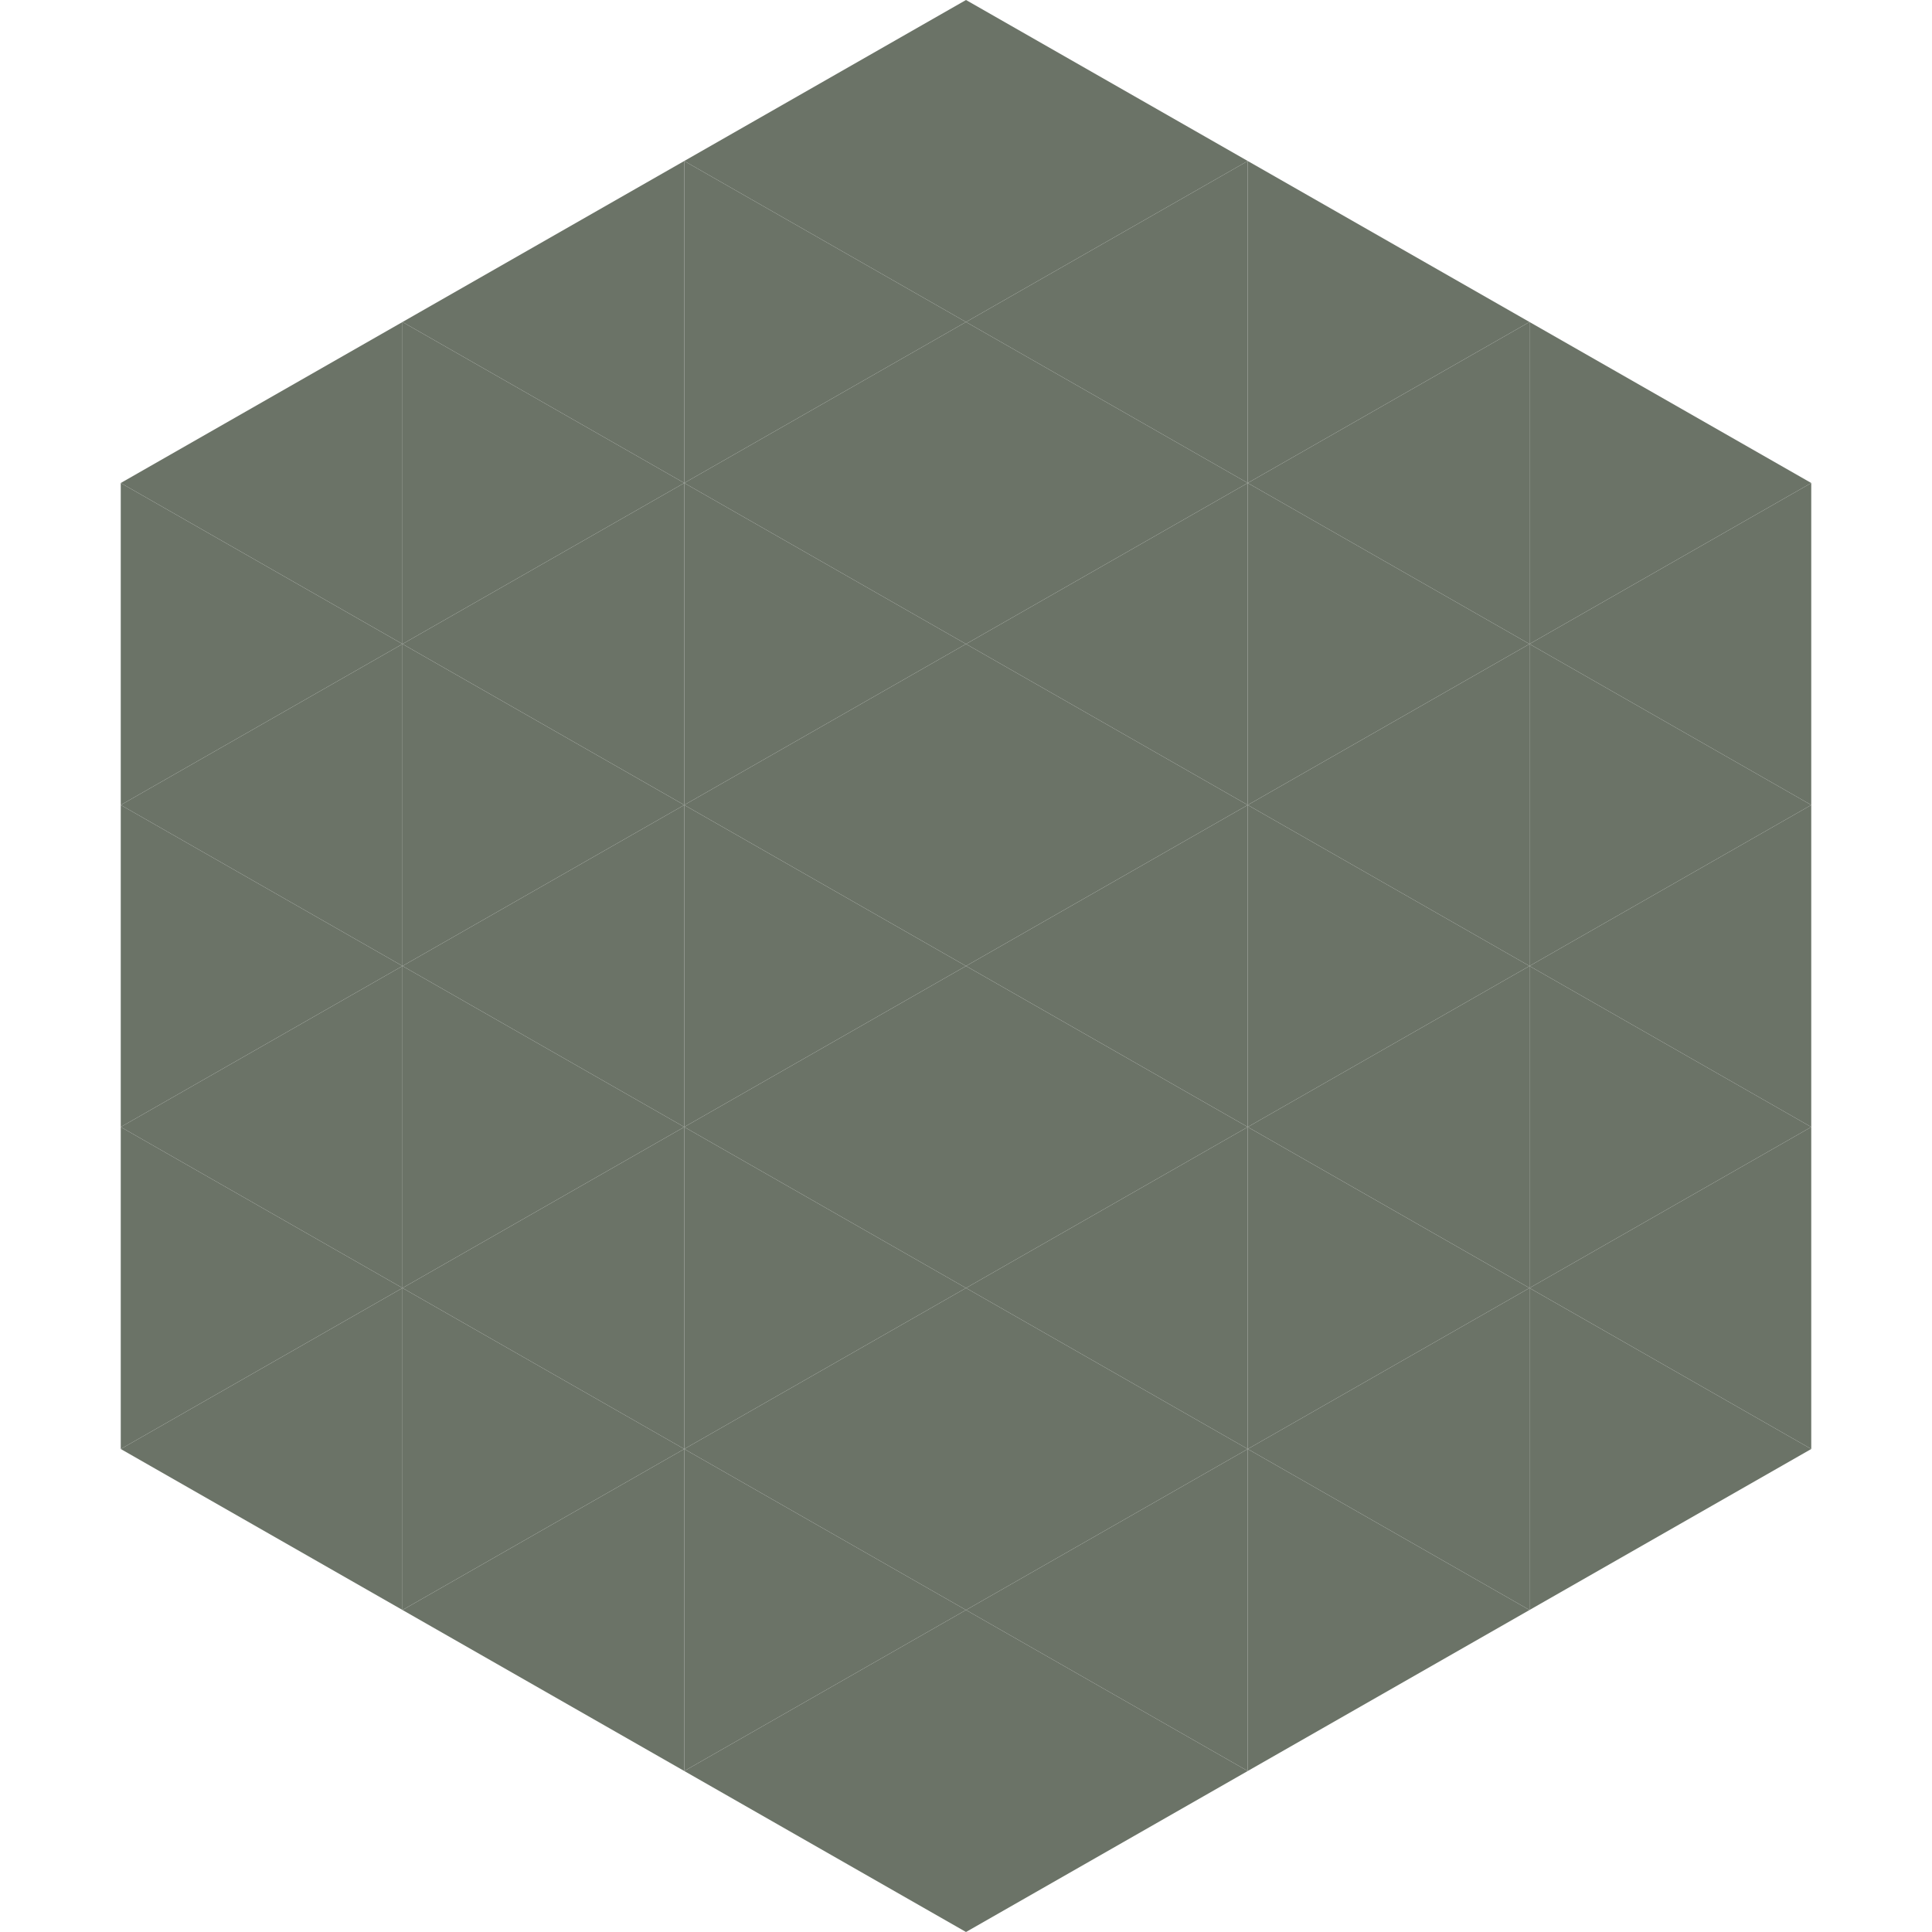 <?xml version="1.0"?>
<!-- Generated by SVGo -->
<svg width="240" height="240"
     xmlns="http://www.w3.org/2000/svg"
     xmlns:xlink="http://www.w3.org/1999/xlink">
<polygon points="50,40 15,60 50,80" style="fill:rgb(107,115,103)" />
<polygon points="190,40 225,60 190,80" style="fill:rgb(107,115,103)" />
<polygon points="15,60 50,80 15,100" style="fill:rgb(107,115,103)" />
<polygon points="225,60 190,80 225,100" style="fill:rgb(107,115,103)" />
<polygon points="50,80 15,100 50,120" style="fill:rgb(107,115,103)" />
<polygon points="190,80 225,100 190,120" style="fill:rgb(107,115,103)" />
<polygon points="15,100 50,120 15,140" style="fill:rgb(107,115,103)" />
<polygon points="225,100 190,120 225,140" style="fill:rgb(107,115,103)" />
<polygon points="50,120 15,140 50,160" style="fill:rgb(107,115,103)" />
<polygon points="190,120 225,140 190,160" style="fill:rgb(107,115,103)" />
<polygon points="15,140 50,160 15,180" style="fill:rgb(107,115,103)" />
<polygon points="225,140 190,160 225,180" style="fill:rgb(107,115,103)" />
<polygon points="50,160 15,180 50,200" style="fill:rgb(107,115,103)" />
<polygon points="190,160 225,180 190,200" style="fill:rgb(107,115,103)" />
<polygon points="15,180 50,200 15,220" style="fill:rgb(255,255,255); fill-opacity:0" />
<polygon points="225,180 190,200 225,220" style="fill:rgb(255,255,255); fill-opacity:0" />
<polygon points="50,0 85,20 50,40" style="fill:rgb(255,255,255); fill-opacity:0" />
<polygon points="190,0 155,20 190,40" style="fill:rgb(255,255,255); fill-opacity:0" />
<polygon points="85,20 50,40 85,60" style="fill:rgb(107,115,103)" />
<polygon points="155,20 190,40 155,60" style="fill:rgb(107,115,103)" />
<polygon points="50,40 85,60 50,80" style="fill:rgb(107,115,103)" />
<polygon points="190,40 155,60 190,80" style="fill:rgb(107,115,103)" />
<polygon points="85,60 50,80 85,100" style="fill:rgb(107,115,103)" />
<polygon points="155,60 190,80 155,100" style="fill:rgb(107,115,103)" />
<polygon points="50,80 85,100 50,120" style="fill:rgb(107,115,103)" />
<polygon points="190,80 155,100 190,120" style="fill:rgb(107,115,103)" />
<polygon points="85,100 50,120 85,140" style="fill:rgb(107,115,103)" />
<polygon points="155,100 190,120 155,140" style="fill:rgb(107,115,103)" />
<polygon points="50,120 85,140 50,160" style="fill:rgb(107,115,103)" />
<polygon points="190,120 155,140 190,160" style="fill:rgb(107,115,103)" />
<polygon points="85,140 50,160 85,180" style="fill:rgb(107,115,103)" />
<polygon points="155,140 190,160 155,180" style="fill:rgb(107,115,103)" />
<polygon points="50,160 85,180 50,200" style="fill:rgb(107,115,103)" />
<polygon points="190,160 155,180 190,200" style="fill:rgb(107,115,103)" />
<polygon points="85,180 50,200 85,220" style="fill:rgb(107,115,103)" />
<polygon points="155,180 190,200 155,220" style="fill:rgb(107,115,103)" />
<polygon points="120,0 85,20 120,40" style="fill:rgb(107,115,103)" />
<polygon points="120,0 155,20 120,40" style="fill:rgb(107,115,103)" />
<polygon points="85,20 120,40 85,60" style="fill:rgb(107,115,103)" />
<polygon points="155,20 120,40 155,60" style="fill:rgb(107,115,103)" />
<polygon points="120,40 85,60 120,80" style="fill:rgb(107,115,103)" />
<polygon points="120,40 155,60 120,80" style="fill:rgb(107,115,103)" />
<polygon points="85,60 120,80 85,100" style="fill:rgb(107,115,103)" />
<polygon points="155,60 120,80 155,100" style="fill:rgb(107,115,103)" />
<polygon points="120,80 85,100 120,120" style="fill:rgb(107,115,103)" />
<polygon points="120,80 155,100 120,120" style="fill:rgb(107,115,103)" />
<polygon points="85,100 120,120 85,140" style="fill:rgb(107,115,103)" />
<polygon points="155,100 120,120 155,140" style="fill:rgb(107,115,103)" />
<polygon points="120,120 85,140 120,160" style="fill:rgb(107,115,103)" />
<polygon points="120,120 155,140 120,160" style="fill:rgb(107,115,103)" />
<polygon points="85,140 120,160 85,180" style="fill:rgb(107,115,103)" />
<polygon points="155,140 120,160 155,180" style="fill:rgb(107,115,103)" />
<polygon points="120,160 85,180 120,200" style="fill:rgb(107,115,103)" />
<polygon points="120,160 155,180 120,200" style="fill:rgb(107,115,103)" />
<polygon points="85,180 120,200 85,220" style="fill:rgb(107,115,103)" />
<polygon points="155,180 120,200 155,220" style="fill:rgb(107,115,103)" />
<polygon points="120,200 85,220 120,240" style="fill:rgb(107,115,103)" />
<polygon points="120,200 155,220 120,240" style="fill:rgb(107,115,103)" />
<polygon points="85,220 120,240 85,260" style="fill:rgb(255,255,255); fill-opacity:0" />
<polygon points="155,220 120,240 155,260" style="fill:rgb(255,255,255); fill-opacity:0" />
</svg>
